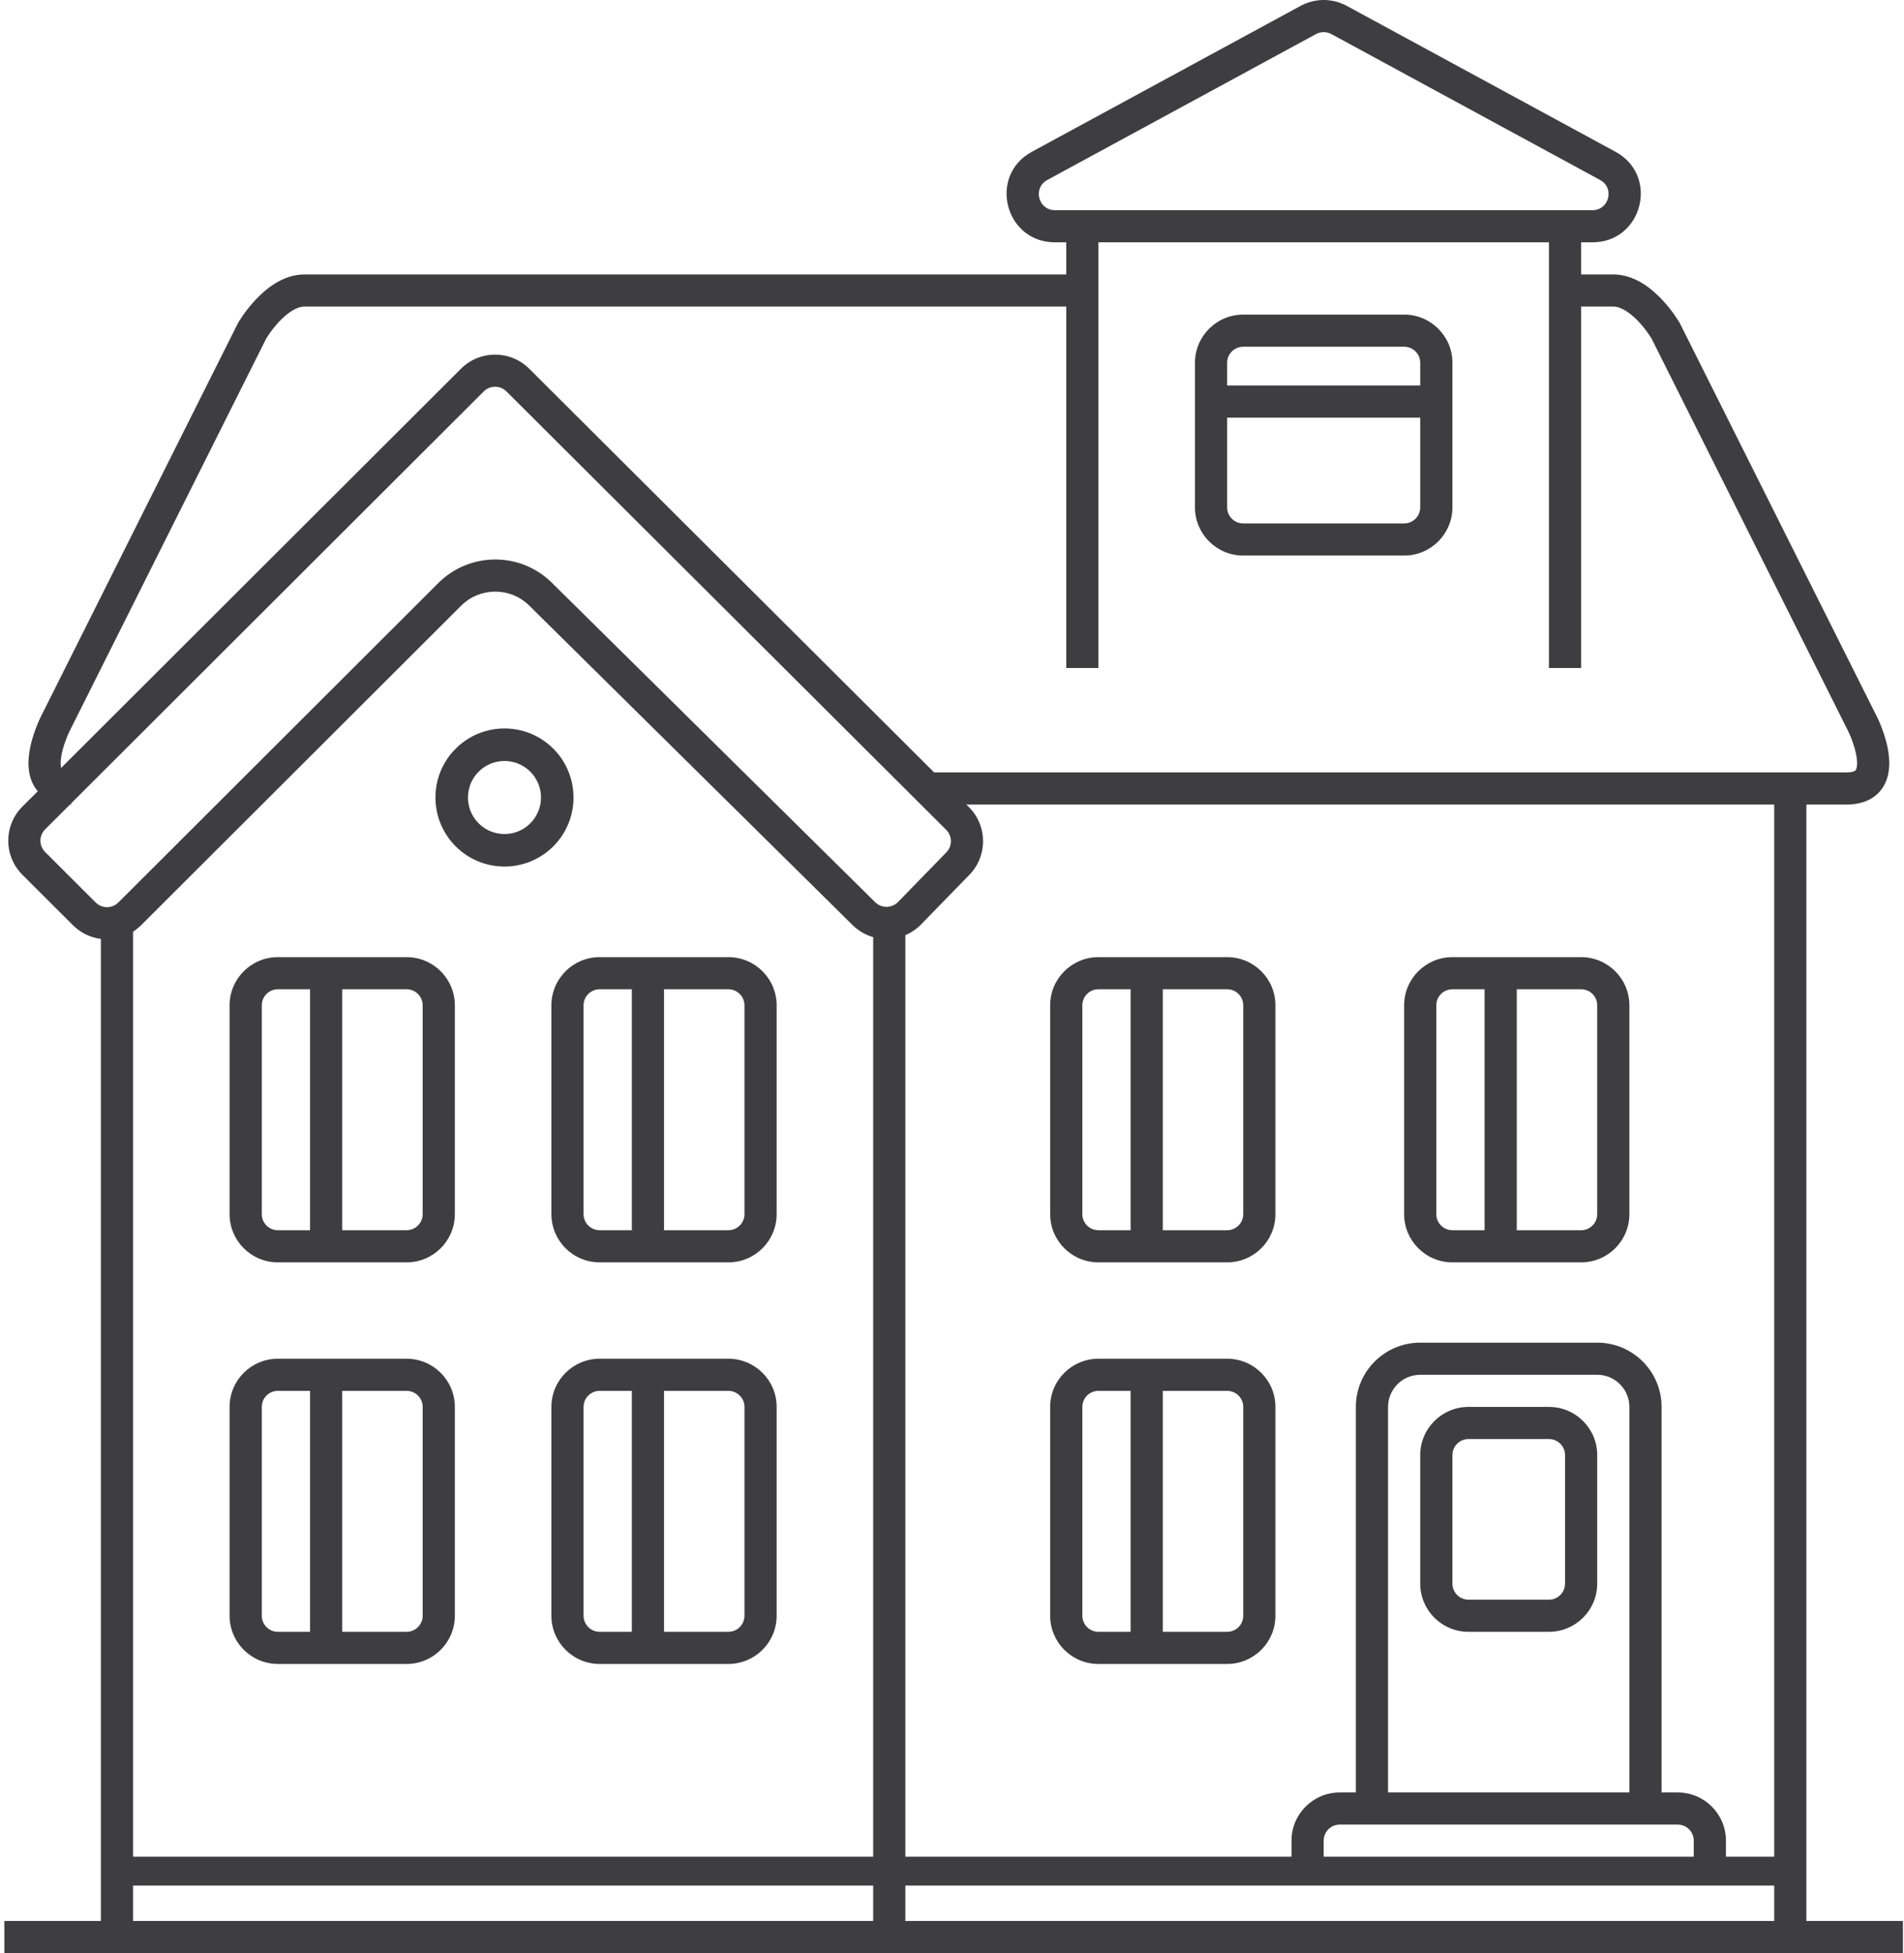 <svg width="117" height="120" viewBox="0 0 117 120" fill="none" xmlns="http://www.w3.org/2000/svg">
<g clip-path="url(#clip0_4186_1652)">
<path fill-rule="evenodd" clip-rule="evenodd" d="M97.856 12.914L82.07 12.914L64.824 12.914C63.8 12.914 63.452 11.549 64.352 11.06L80.868 2.094C81.162 1.934 81.518 1.934 81.813 2.094L98.329 11.06C99.229 11.549 98.881 12.914 97.856 12.914ZM64.824 14.888C61.75 14.888 60.706 10.793 63.407 9.326L79.923 0.36C80.807 -0.12 81.874 -0.12 82.757 0.36L99.273 9.326C101.974 10.793 100.931 14.888 97.856 14.888H97.159V16.862L99.137 16.862C100.459 16.862 101.513 17.753 102.129 18.407C102.461 18.759 102.725 19.106 102.907 19.364C102.998 19.494 103.07 19.604 103.12 19.683L103.134 19.705L103.162 19.75L103.179 19.778L103.196 19.806L103.201 19.815L103.203 19.818L103.204 19.819C103.204 19.819 103.204 19.82 102.35 20.317L103.204 19.819L103.22 19.848L115.346 44.056L115.347 44.059L115.349 44.063L115.356 44.076L115.376 44.118C115.393 44.154 115.416 44.203 115.443 44.265C115.498 44.388 115.572 44.561 115.65 44.768C115.802 45.173 115.985 45.748 116.06 46.349C116.132 46.922 116.129 47.694 115.717 48.351C115.255 49.09 114.449 49.432 113.473 49.432H111.001V114.078V115.851V118.026H116.933V120H0.267V118.026H6.199V115.851V114.078V57.688C5.57 57.608 4.962 57.326 4.479 56.844L1.375 53.746C0.217 52.59 0.217 50.715 1.375 49.559L2.321 48.615C2.252 48.533 2.187 48.446 2.128 48.351C1.716 47.694 1.713 46.922 1.785 46.349C1.86 45.748 2.043 45.173 2.195 44.768C2.273 44.561 2.347 44.388 2.402 44.265C2.429 44.203 2.452 44.154 2.469 44.118L2.49 44.076L2.496 44.063L2.498 44.059L2.499 44.057L2.499 44.056L14.625 19.848L14.641 19.82L15.495 20.317C14.641 19.82 14.641 19.819 14.641 19.819L14.642 19.818L14.644 19.815L14.649 19.806L14.666 19.778C14.68 19.754 14.7 19.722 14.725 19.683C14.775 19.604 14.847 19.494 14.938 19.364C15.12 19.106 15.384 18.759 15.716 18.407C16.332 17.753 17.386 16.862 18.709 16.862L65.521 16.862V14.888H64.824ZM65.521 18.836L18.709 18.836C18.256 18.836 17.704 19.179 17.156 19.759C16.907 20.024 16.701 20.293 16.557 20.498C16.486 20.599 16.431 20.683 16.396 20.739C16.382 20.761 16.37 20.779 16.363 20.792L4.269 44.938L4.268 44.939L4.267 44.941L4.255 44.965C4.245 44.988 4.228 45.023 4.207 45.069C4.166 45.162 4.108 45.298 4.047 45.461C3.921 45.796 3.795 46.208 3.747 46.594C3.712 46.873 3.727 47.063 3.757 47.182L28.326 22.656C29.484 21.5 31.36 21.5 32.519 22.654L57.402 47.458H92.71H113.473C113.967 47.458 114.036 47.315 114.04 47.306C114.092 47.223 114.15 47.007 114.098 46.594C114.05 46.208 113.924 45.796 113.798 45.461C113.737 45.298 113.679 45.162 113.638 45.069L113.615 45.02L113.601 44.99L113.59 44.965L113.578 44.941L113.577 44.939L113.576 44.937L101.483 20.792L101.465 20.764L101.449 20.739C101.414 20.683 101.359 20.599 101.288 20.498C101.144 20.293 100.939 20.024 100.689 19.759C100.142 19.179 99.589 18.836 99.137 18.836L97.159 18.836V41.043H95.182V14.888H82.07H67.498V41.043H65.521V18.836ZM4.3 49.432C4.324 49.432 4.348 49.432 4.372 49.432V49.359L29.724 24.052C30.11 23.666 30.736 23.666 31.122 24.051L58.142 50.985C58.525 51.367 58.529 51.984 58.152 52.371L55.184 55.42C54.801 55.813 54.17 55.819 53.779 55.433L33.91 35.803C31.977 33.893 28.86 33.901 26.937 35.821L7.275 55.448C6.889 55.834 6.263 55.834 5.877 55.448L2.774 52.351C2.388 51.965 2.388 51.34 2.774 50.955L4.3 49.432ZM92.711 49.432H109.024V114.078H106.057V113.091C106.057 111.456 104.729 110.13 103.091 110.13H102.103V86.443C102.103 84.263 100.332 82.495 98.148 82.495H87.272C85.088 82.495 83.317 84.263 83.317 86.443V110.13H82.329C80.691 110.13 79.363 111.456 79.363 113.091V114.078H55.634V57.458C55.987 57.309 56.317 57.088 56.602 56.796L59.57 53.748C60.701 52.586 60.687 50.733 59.539 49.588L59.383 49.432H92.711ZM92.71 48.714C92.71 49.432 92.711 49.432 92.711 49.432L92.71 48.714ZM81.34 114.078H104.08V113.091C104.08 112.546 103.637 112.104 103.091 112.104H82.329C81.783 112.104 81.34 112.546 81.34 113.091V114.078ZM85.295 110.13H100.125V86.443C100.125 85.353 99.24 84.469 98.148 84.469H87.272C86.18 84.469 85.295 85.353 85.295 86.443V110.13ZM53.656 57.578C53.193 57.446 52.755 57.199 52.388 56.836L32.519 37.206C31.359 36.06 29.489 36.065 28.335 37.217L8.673 56.844C8.519 56.998 8.352 57.131 8.176 57.244V114.078H53.656V57.578ZM109.024 115.851H55.634V118.026H109.024V115.851ZM53.656 115.851V118.026H8.176V115.851H53.656ZM24.984 60.782H21.029V75.587H24.984C25.53 75.587 25.973 75.145 25.973 74.6V61.769C25.973 61.224 25.53 60.782 24.984 60.782ZM17.075 60.782H19.052V75.587H17.075C16.529 75.587 16.086 75.145 16.086 74.6V61.769C16.086 61.224 16.529 60.782 17.075 60.782ZM17.075 58.808C15.436 58.808 14.108 60.134 14.108 61.769V74.6C14.108 76.235 15.436 77.561 17.075 77.561H24.984C26.622 77.561 27.95 76.235 27.95 74.6V61.769C27.95 60.134 26.622 58.808 24.984 58.808H17.075ZM69.476 60.782H67.498C66.952 60.782 66.51 61.224 66.51 61.769V74.6C66.51 75.145 66.952 75.587 67.498 75.587H69.476V60.782ZM71.453 60.782V75.587H75.408C75.954 75.587 76.397 75.145 76.397 74.6V61.769C76.397 61.224 75.954 60.782 75.408 60.782H71.453ZM67.498 58.808C65.86 58.808 64.532 60.134 64.532 61.769V74.6C64.532 76.235 65.86 77.561 67.498 77.561H75.408C77.046 77.561 78.374 76.235 78.374 74.6V61.769C78.374 60.134 77.046 58.808 75.408 58.808H67.498ZM86.284 21.304H76.397C75.851 21.304 75.408 21.745 75.408 22.291V23.687H87.272V22.291C87.272 21.745 86.83 21.304 86.284 21.304ZM87.272 25.661V31.173C87.272 31.718 86.83 32.16 86.284 32.16H76.397C75.851 32.16 75.408 31.718 75.408 31.173V25.661H87.272ZM76.397 19.33C74.759 19.33 73.431 20.655 73.431 22.291V31.173C73.431 32.809 74.759 34.134 76.397 34.134H86.284C87.922 34.134 89.25 32.809 89.25 31.173V22.291C89.25 20.655 87.922 19.33 86.284 19.33H76.397ZM24.984 85.456H21.029V100.261H24.984C25.53 100.261 25.973 99.819 25.973 99.274V86.443C25.973 85.898 25.53 85.456 24.984 85.456ZM17.075 85.456H19.052V100.261H17.075C16.529 100.261 16.086 99.819 16.086 99.274V86.443C16.086 85.898 16.529 85.456 17.075 85.456ZM17.075 83.482C15.436 83.482 14.108 84.808 14.108 86.443V99.274C14.108 100.909 15.436 102.235 17.075 102.235H24.984C26.622 102.235 27.95 100.909 27.95 99.274V86.443C27.95 84.808 26.622 83.482 24.984 83.482H17.075ZM71.453 85.456H75.408C75.954 85.456 76.397 85.898 76.397 86.443V99.274C76.397 99.819 75.954 100.261 75.408 100.261H71.453V85.456ZM69.476 85.456H67.498C66.952 85.456 66.51 85.898 66.51 86.443V99.274C66.51 99.819 66.952 100.261 67.498 100.261H69.476V85.456ZM64.532 86.443C64.532 84.808 65.86 83.482 67.498 83.482H75.408C77.046 83.482 78.374 84.808 78.374 86.443V99.274C78.374 100.909 77.046 102.235 75.408 102.235H67.498C65.86 102.235 64.532 100.909 64.532 99.274V86.443ZM95.182 88.417H90.238C89.692 88.417 89.25 88.859 89.25 89.404V97.3C89.25 97.845 89.692 98.287 90.238 98.287H95.182C95.728 98.287 96.171 97.845 96.171 97.3V89.404C96.171 88.859 95.728 88.417 95.182 88.417ZM90.238 86.443C88.6 86.443 87.272 87.769 87.272 89.404V97.3C87.272 98.935 88.6 100.261 90.238 100.261H95.182C96.82 100.261 98.148 98.935 98.148 97.3V89.404C98.148 87.769 96.82 86.443 95.182 86.443H90.238ZM40.804 60.782H44.758C45.304 60.782 45.747 61.224 45.747 61.769V74.6C45.747 75.145 45.304 75.587 44.758 75.587H40.804V60.782ZM38.826 60.782V75.587H36.849C36.303 75.587 35.86 75.145 35.86 74.6V61.769C35.86 61.224 36.303 60.782 36.849 60.782H38.826ZM33.883 61.769C33.883 60.134 35.211 58.808 36.849 58.808H44.758C46.396 58.808 47.724 60.134 47.724 61.769V74.6C47.724 76.235 46.396 77.561 44.758 77.561H36.849C35.211 77.561 33.883 76.235 33.883 74.6V61.769ZM97.159 60.782H93.204V75.587H97.159C97.705 75.587 98.148 75.145 98.148 74.6V61.769C98.148 61.224 97.705 60.782 97.159 60.782ZM91.227 60.782H89.25C88.704 60.782 88.261 61.224 88.261 61.769V74.6C88.261 75.145 88.704 75.587 89.25 75.587H91.227V60.782ZM89.25 58.808C87.612 58.808 86.284 60.134 86.284 61.769V74.6C86.284 76.235 87.612 77.561 89.25 77.561H97.159C98.797 77.561 100.125 76.235 100.125 74.6V61.769C100.125 60.134 98.797 58.808 97.159 58.808H89.25ZM36.849 85.456H38.826V100.261H36.849C36.303 100.261 35.86 99.819 35.86 99.274V86.443C35.86 85.898 36.303 85.456 36.849 85.456ZM40.804 100.261V85.456H44.758C45.304 85.456 45.747 85.898 45.747 86.443V99.274C45.747 99.819 45.304 100.261 44.758 100.261H40.804ZM33.883 86.443C33.883 84.808 35.211 83.482 36.849 83.482H44.758C46.396 83.482 47.724 84.808 47.724 86.443V99.274C47.724 100.909 46.396 102.235 44.758 102.235H36.849C35.211 102.235 33.883 100.909 33.883 99.274V86.443Z" fill="#3E3E40"/>
<path d="M33.293 51.293C32.027 52.559 29.973 52.559 28.707 51.293C27.441 50.027 27.441 47.973 28.707 46.707C29.973 45.441 32.027 45.441 33.293 46.707C34.559 47.973 34.559 50.027 33.293 51.293Z" stroke="#3E3E40" stroke-width="2"/>
</g>
<defs>
<clipPath id="clip0_4186_1652">
<rect width="117" height="120" fill="white"/>
</clipPath>
</defs>
</svg>
